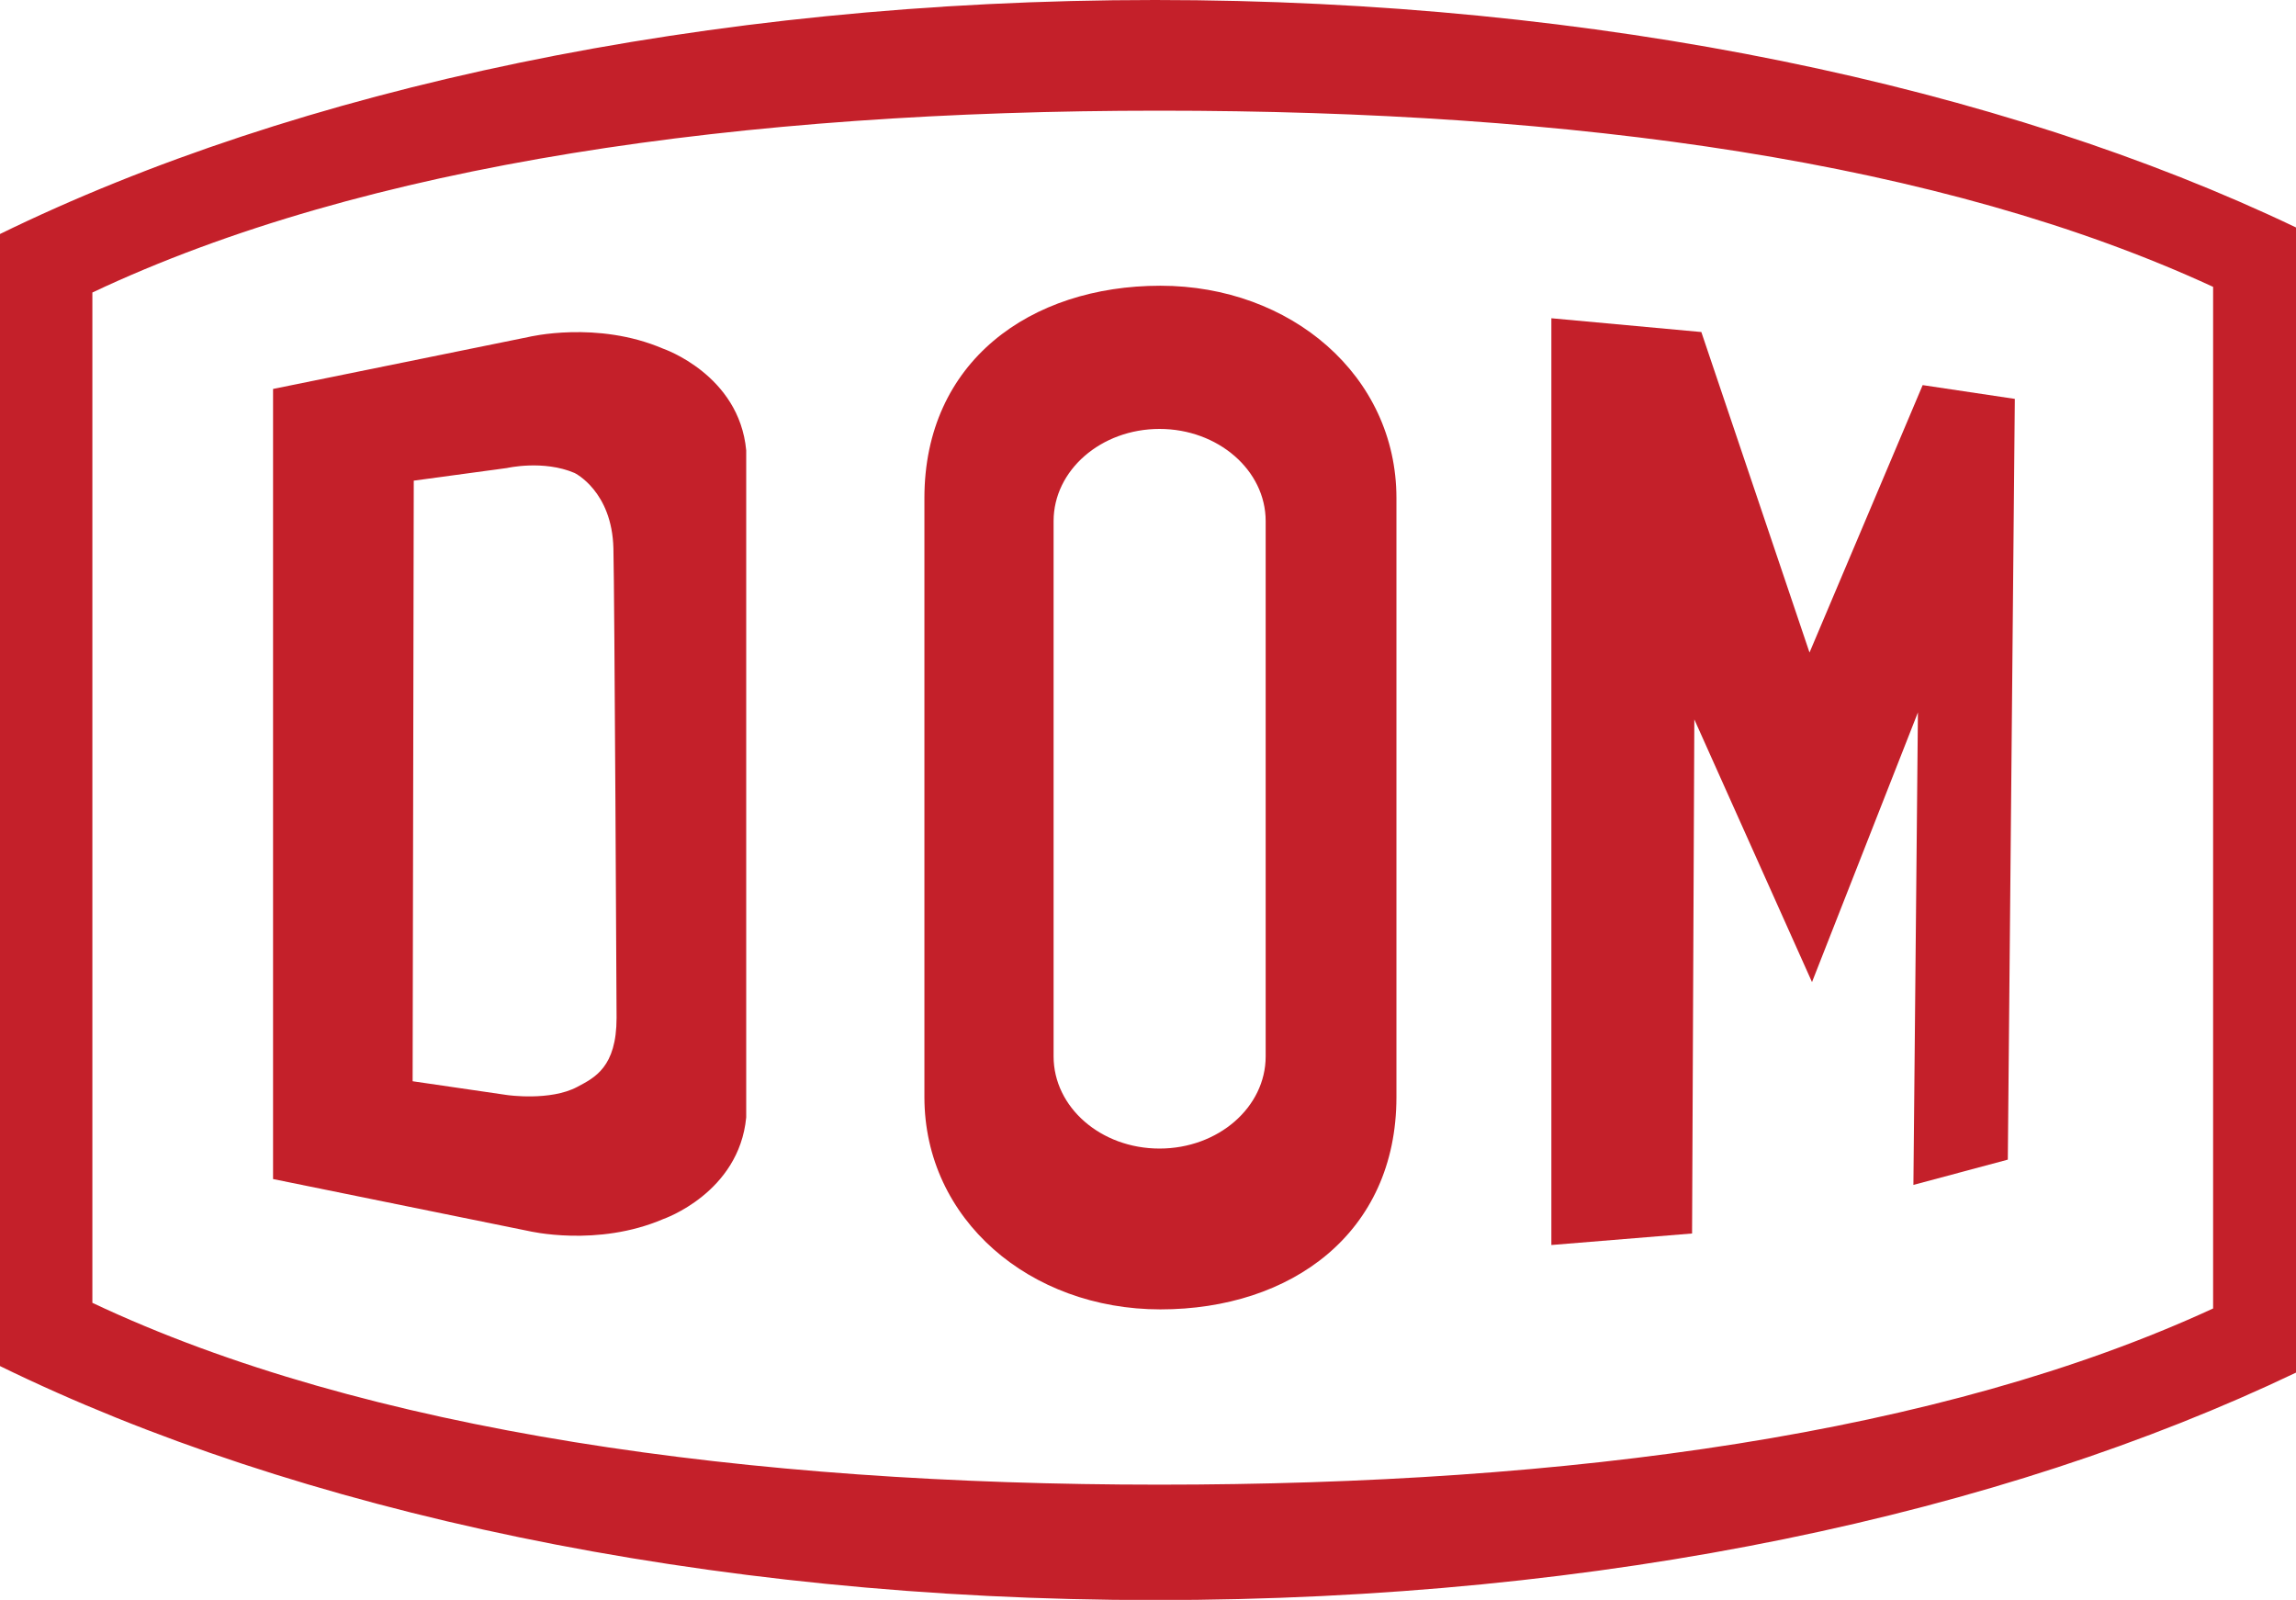 <?xml version="1.0" encoding="UTF-8"?>
<svg xmlns="http://www.w3.org/2000/svg" id="Layer_2" data-name="Layer 2" viewBox="0 0 101.66 70.83">
  <defs>
    <style>
      .cls-1 {
        fill: #c4202a;
        stroke-width: 0px;
      }
    </style>
  </defs>
  <g id="Layer_1-2" data-name="Layer 1">
    <g>
      <path class="cls-1" d="M51.14,0C31.17,0,13.09,3.96,0,10.36v50.12c13.09,6.4,31.17,10.36,51.14,10.36s37.48-3.84,50.52-10.07V10.07C88.62,3.84,70.8,0,51.14,0ZM97.99,57.93c-12.05,5.56-28.51,7.8-46.67,7.8s-35.14-2.34-47.23-8.05V12.95c12.09-5.71,28.79-8.05,47.23-8.05s34.62,2.24,46.67,7.8v45.24Z"></path>
      <polygon class="cls-1" points="88.9 51.34 84.72 52.46 84.92 31.54 80.23 43.48 75.02 31.85 74.92 54.61 68.69 55.12 68.69 14.09 75.33 14.7 80.12 28.89 85.13 17.05 89.21 17.66 88.9 51.34"></polygon>
      <path class="cls-1" d="M51.38,12.65c-5.77,0-10.45,3.37-10.45,9.4v12.95h0v13.57c0,5.42,4.67,9.4,10.45,9.4s10.45-3.37,10.45-9.4v-26.52c0-5.42-4.68-9.4-10.45-9.4ZM56.04,46.77c0,2.25-2.1,4.08-4.7,4.08s-4.69-1.83-4.69-4.08v-23.7c0-2.25,2.1-4.08,4.69-4.08s4.7,1.83,4.7,4.08v23.7Z"></path>
      <path class="cls-1" d="M29.37,15.44c-2.93-1.26-5.97-.52-5.97-.52l-11.31,2.3v34.98l11.31,2.3s3.04.73,5.97-.53c0,0,3.35-1.15,3.67-4.5v-29.53c-.31-3.35-3.67-4.5-3.67-4.5ZM27.3,45.06c0,2.19-.97,2.65-1.74,3.06-1.2.64-3.11.36-3.11.36l-4.18-.61.05-26.59,4.13-.56s1.61-.37,2.99.22c0,0,1.66.8,1.72,3.34.05,1.95.14,20.79.14,20.79Z"></path>
    </g>
  </g>
</svg>

